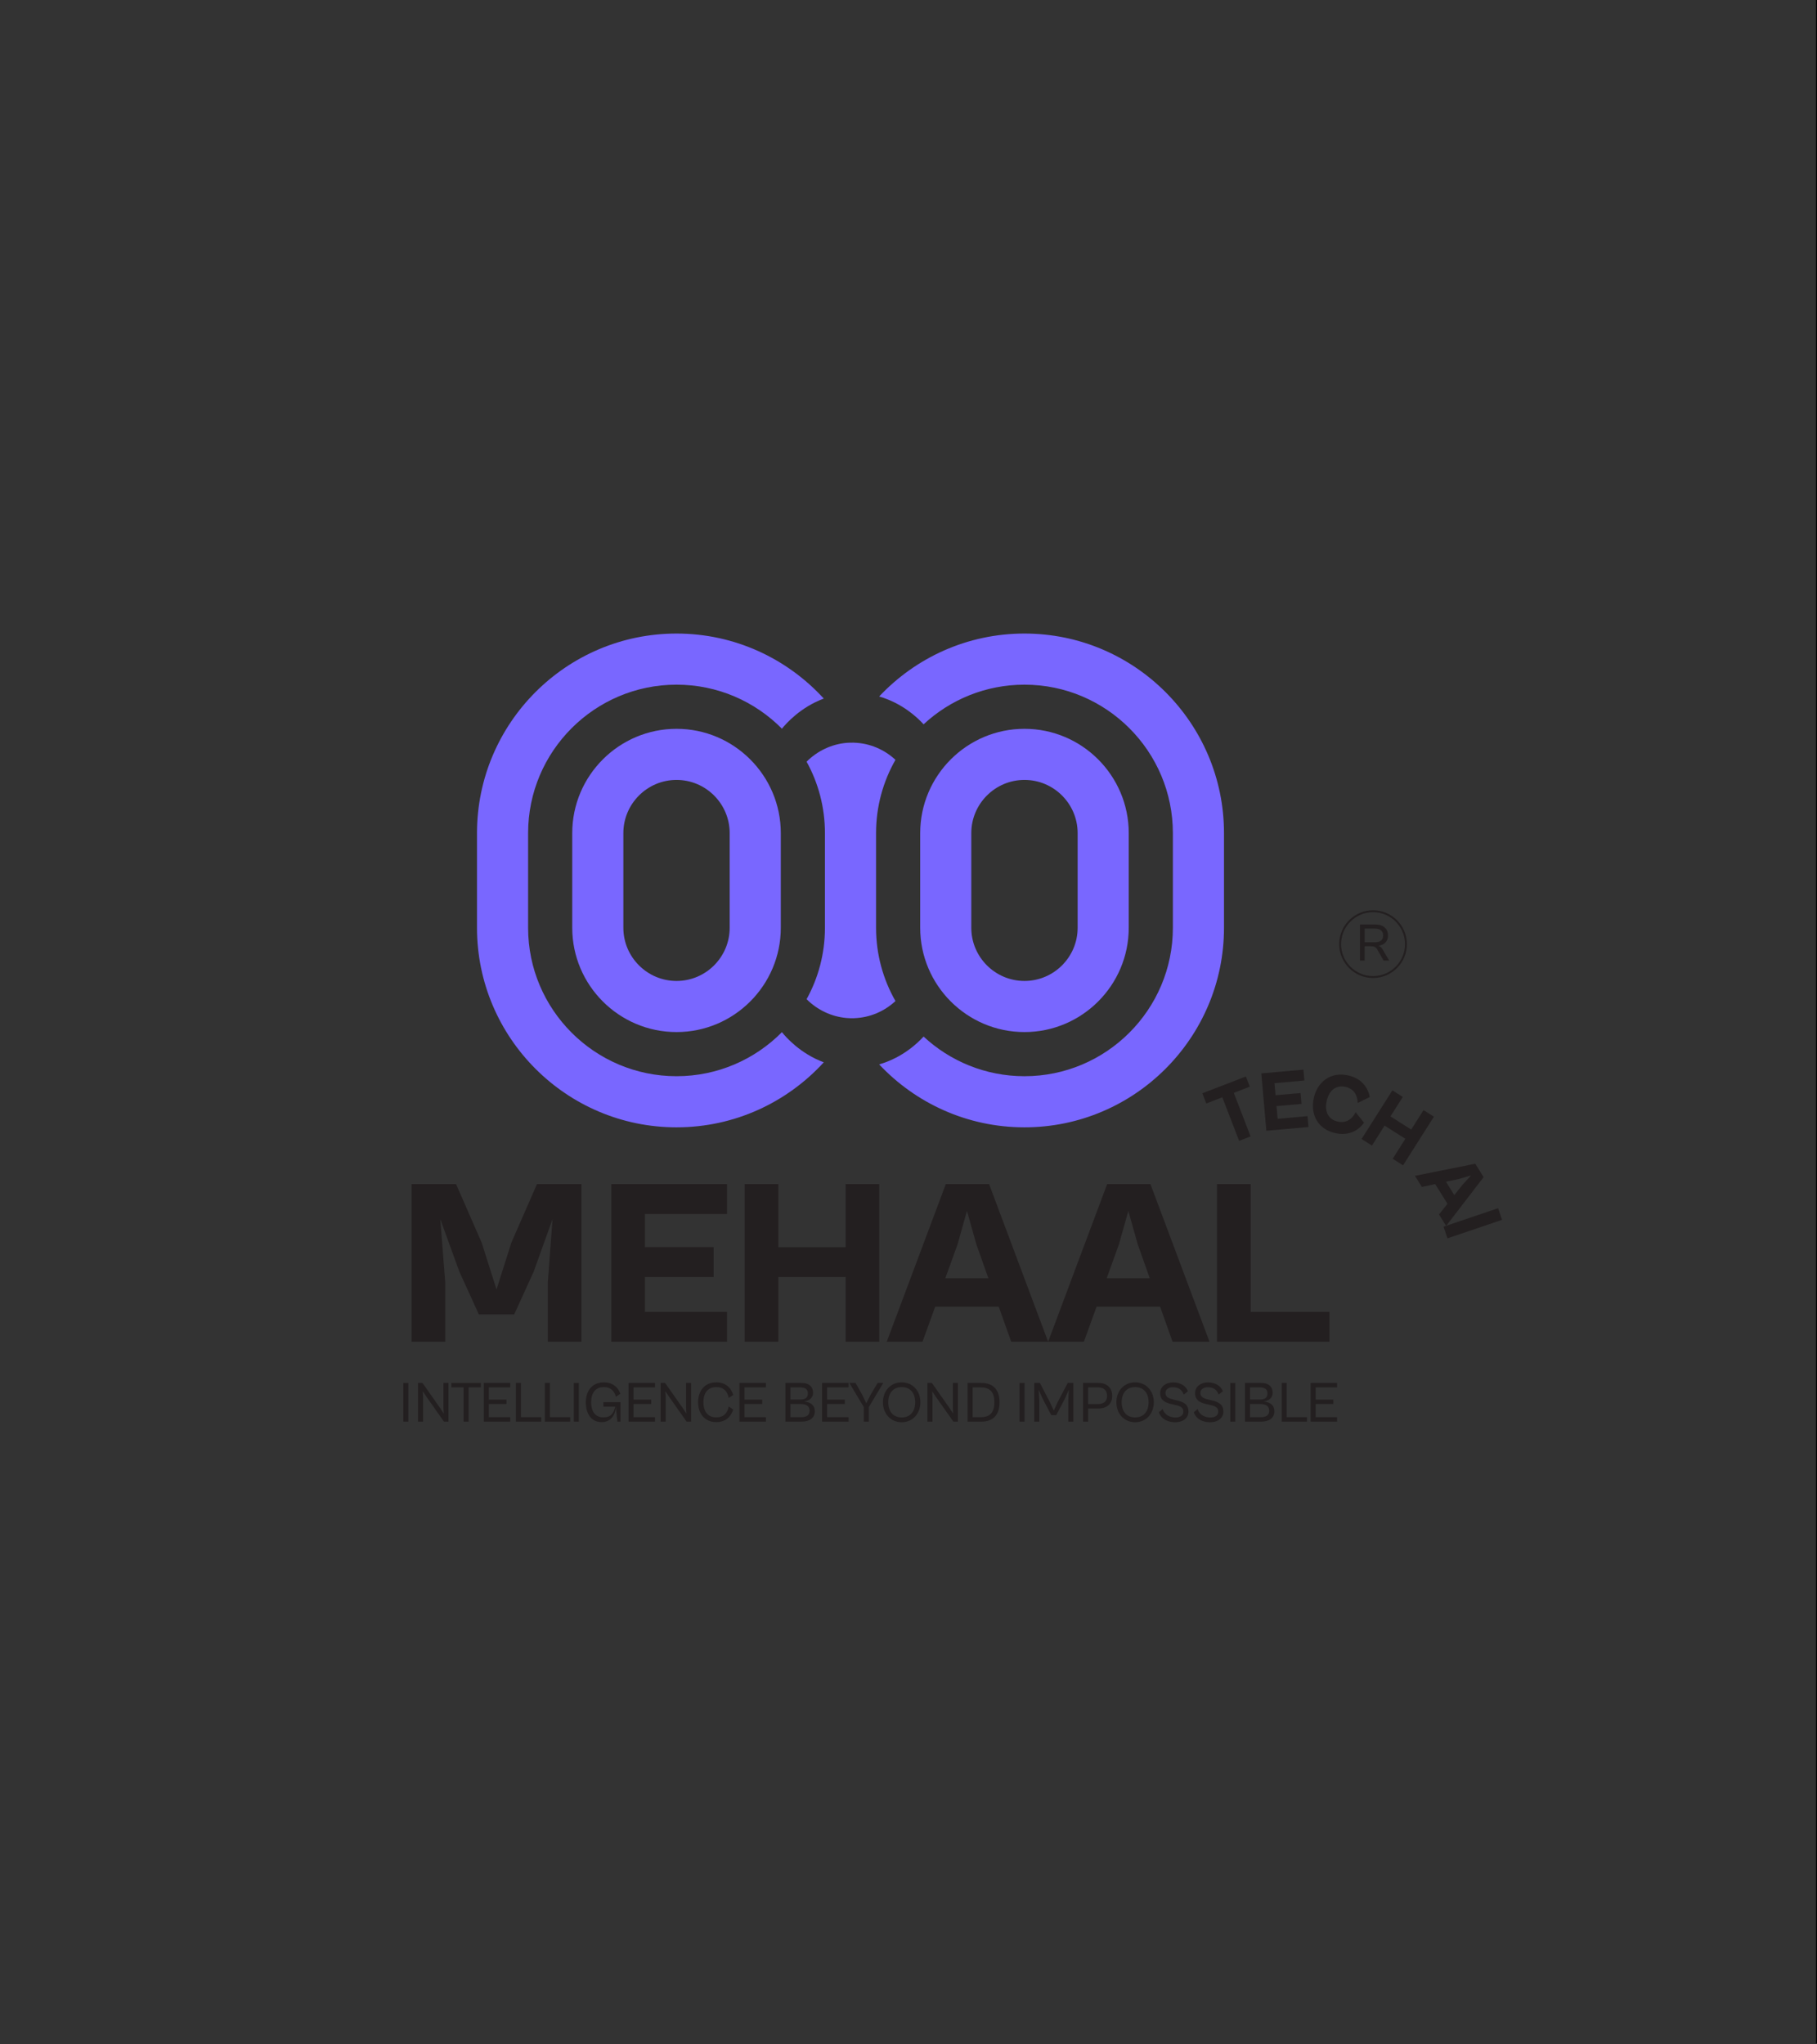 <svg version="1.2" xmlns="http://www.w3.org/2000/svg" viewBox="0 0 960 1080" width="960" height="1080">
	<rect x="0" y="0" width="960" height="1080" fill="#333333" stroke="none"/>
	<style>
		.s0 { fill: #7967ff } 
		.s1 { fill: #231f20 } 
		.s2 { fill: #ffffff } 
		.s3 { fill: #000000 } 
	</style>
	<g id="Layer 1">
		<g id="&lt;Group&gt;">
			<g id="&lt;Group&gt;">
				<path id="&lt;Path&gt;" class="s0" d="m413.13 545.28c-14.23 14.36-33.93 23.26-55.69 23.26-43.24 0-78.42-35.18-78.42-78.41v-50.02c0-43.23 35.18-78.41 78.42-78.41 21.76 0 41.46 8.89 55.69 23.26 2.11-2.63 9.71-11.31 22.11-15.92-19.3-21.09-47.03-34.35-77.8-34.35-58.13 0-105.42 47.3-105.42 105.42v50.02c0 58.12 47.29 105.42 105.42 105.42 30.77 0 58.5-13.26 77.8-34.35-12.4-4.6-20-13.29-22.11-15.92z"/>
			</g>
			<g id="&lt;Group&gt;">
				<path id="&lt;Path&gt;" class="s0" d="m541.27 334.69c-30.23 0-57.53 12.79-76.77 33.25 12.47 3.59 20.56 11.49 23.47 14.71 13.99-13 32.74-20.95 53.3-20.95 43.25 0 78.41 35.18 78.41 78.41v50.02c0 21.62-8.78 41.22-22.99 55.42-14.19 14.21-33.8 22.99-55.42 22.99-20.56 0-39.31-7.95-53.3-20.95-2.91 3.22-11 11.12-23.47 14.71 19.24 20.46 46.54 33.25 76.77 33.25 58.14 0 105.42-47.3 105.42-105.42v-50.02c0-58.12-47.28-105.42-105.42-105.42z"/>
			</g>
			<g id="&lt;Group&gt;">
				<path id="&lt;Path&gt;" class="s0" d="m462.86 490.13v-50.02c0-14.07 3.73-27.28 10.25-38.7-5.84-5.43-13.49-8.76-21.71-9.05q-0.22-0.02-0.44-0.03-1.87-0.03-3.71 0.11c-8.05 0.72-15.5 4.33-21.09 9.95 6.18 11.19 9.69 24.06 9.69 37.72v50.02c0 13.66-3.51 26.53-9.69 37.72 5.59 5.62 13.04 9.23 21.09 9.94q1.84 0.15 3.71 0.12 0.22-0.01 0.44-0.03c8.22-0.29 15.87-3.62 21.71-9.05-6.52-11.42-10.25-24.63-10.25-38.7z"/>
			</g>
			<g id="&lt;Group&gt;">
				<path id="&lt;Compound Path&gt;" fill-rule="evenodd" class="s0" d="m357.44 385.02c30.38 0 55.09 24.72 55.09 55.09v50.02c0 30.37-24.71 55.09-55.09 55.09-30.37 0-55.1-24.72-55.1-55.09v-50.02c0-30.37 24.73-55.09 55.1-55.09zm0 27c-15.48 0-28.09 12.61-28.09 28.09v50.02c0 15.48 12.61 28.09 28.09 28.09 15.49 0 28.08-12.61 28.08-28.09v-50.02c0-15.48-12.59-28.09-28.08-28.09z"/>
			</g>
			<g id="&lt;Group&gt;">
				<path id="&lt;Compound Path&gt;" fill-rule="evenodd" class="s0" d="m486.18 490.13v-50.02c0-30.37 24.72-55.09 55.09-55.09 30.38 0 55.09 24.72 55.09 55.09v50.02c0 30.37-24.71 55.09-55.09 55.09-30.37 0-55.09-24.72-55.09-55.09zm27 0c0 15.48 12.61 28.09 28.09 28.09 15.49 0 28.09-12.61 28.09-28.09v-50.02c0-15.48-12.6-28.09-28.09-28.09-15.48 0-28.09 12.61-28.09 28.09z"/>
			</g>
		</g>
		<g id="&lt;Group&gt;">
			<path id="&lt;Compound Path&gt;" class="s1" d="m217.47 708.81v-83.27h23.49l13.54 30.95 7.83 24.73 7.83-24.73 13.55-30.95h23.49v83.27h-17.77v-31.19l2.48-33.56-9.94 27.72-10.31 22.62h-18.65l-10.31-22.62-10.07-27.72 2.61 33.56v31.19z"/>
			<path id="&lt;Compound Path&gt;" class="s1" d="m322.98 708.81v-83.27h61.15v15.79h-43.38v17.52h36.29v15.78h-36.29v18.4h43.38v15.78z"/>
			<path id="&lt;Compound Path&gt;" class="s1" d="m393.45 708.81v-83.27h17.77v33.31h35.55v-33.31h17.77v83.27h-17.77v-34.18h-35.55v34.18z"/>
			<path id="&lt;Compound Path&gt;" fill-rule="evenodd" class="s1" d="m468.51 708.81l31.2-83.27h22.87l31.19 83.27h-19.51l-6.59-18.52h-33.56l-6.71 18.52zm30.95-33.55h22.74l-6.34-17.9-4.97-17.65-4.97 17.65z"/>
			<path id="&lt;Compound Path&gt;" fill-rule="evenodd" class="s1" d="m553.77 708.81l31.19-83.27h22.87l31.2 83.27h-19.51l-6.59-18.52h-33.56l-6.71 18.52zm30.95-33.55h22.74l-6.34-17.9-4.97-17.65-4.97 17.65z"/>
			<path id="&lt;Compound Path&gt;" class="s1" d="m643 708.81v-83.27h17.78v67.49h41.63v15.78z"/>
		</g>
		<g id="&lt;Group&gt;">
			<path id="&lt;Compound Path&gt;" class="s1" d="m213.08 751.03v-20.45h2.65v20.45z"/>
			<path id="&lt;Compound Path&gt;" class="s1" d="m220.86 751.03v-20.45h2.35l9.13 13 2.11 3.18-0.15-3.12v-13.06h2.65v20.45h-2.38l-9.37-13.31-1.83-2.72 0.15 2.72v13.31z"/>
			<path id="&lt;Compound Path&gt;" class="s1" d="m244.95 751.03v-18.1h-6.47v-2.35h15.57v2.35h-6.47v18.1z"/>
			<path id="&lt;Compound Path&gt;" class="s1" d="m255.6 751.03v-20.45h13.99v2.35h-11.33v6.44h9.34v2.35h-9.34v6.96h11.33v2.35z"/>
			<path id="&lt;Compound Path&gt;" class="s1" d="m272.58 751.03v-20.45h2.65v18.1h10.72v2.35z"/>
			<path id="&lt;Compound Path&gt;" class="s1" d="m287.87 751.03v-20.45h2.66v18.1h10.72v2.35z"/>
			<path id="&lt;Compound Path&gt;" class="s1" d="m303.17 751.03v-20.45h2.65v20.45z"/>
			<path id="&lt;Compound Path&gt;" class="s1" d="m309.52 740.77c0-5.98 3.35-10.5 9.52-10.5 4.28 0 7.36 2.17 8.73 6.05l-2.38 1.55c-0.7-2.9-2.71-5.1-6.32-5.1-4.64 0-6.75 3.33-6.75 8 0 4.68 2.05 8 6.48 8 3.94 0 5.49-2.19 6.26-5.64h-6.26v-2.36h9.04v10.26h-1.65l-0.83-7.9c-0.15 4.54-2.78 8.15-7.48 8.15-5.46 0-8.36-4.31-8.36-10.51z"/>
			<path id="&lt;Compound Path&gt;" class="s1" d="m332.08 751.03v-20.45h13.98v2.35h-11.33v6.44h9.35v2.35h-9.35v6.96h11.33v2.35z"/>
			<path id="&lt;Compound Path&gt;" class="s1" d="m349.05 751.03v-20.45h2.35l9.13 13 2.11 3.18-0.16-3.12v-13.06h2.66v20.45h-2.38l-9.37-13.31-1.84-2.72 0.16 2.72v13.31z"/>
			<path id="&lt;Compound Path&gt;" class="s1" d="m368.83 740.77c0-5.89 3.39-10.5 9.59-10.5 4.58 0 7.66 2.44 8.98 6.66l-2.39 1.55c-0.67-3.42-2.68-5.71-6.56-5.71-4.67 0-6.81 3.33-6.81 8 0 4.68 2.14 8 6.81 8 3.88 0 5.89-2.29 6.56-5.71l2.39 1.56c-1.32 4.21-4.4 6.66-8.98 6.66-6.2 0-9.59-4.61-9.59-10.51z"/>
			<path id="&lt;Compound Path&gt;" class="s1" d="m390.69 751.03v-20.45h13.98v2.35h-11.32v6.44h9.34v2.35h-9.34v6.96h11.32v2.35z"/>
			<path id="&lt;Compound Path&gt;" fill-rule="evenodd" class="s1" d="m414.96 751.03v-20.45h8.64c3.91 0 5.99 2.1 5.99 5.22 0 2.2-1.44 4.18-4.86 4.55 4.28 0.45 5.77 2.56 5.77 5.19 0 3.48-2.62 5.49-7.05 5.49zm2.65-18.1v6.41h5.2c2.35 0 4.03-0.73 4.03-3.21 0-2.44-1.71-3.2-4.16-3.2zm0 8.79v6.96h5.41c3.23 0 4.73-1.04 4.73-3.48 0-2.47-1.98-3.48-4.64-3.48z"/>
			<path id="&lt;Compound Path&gt;" class="s1" d="m434.35 751.03v-20.45h13.98v2.35h-11.33v6.44h9.35v2.35h-9.35v6.96h11.33v2.35z"/>
			<path id="&lt;Compound Path&gt;" class="s1" d="m456.39 751.03v-7.66l-7.64-12.79h3.27l3.48 6.16 2.2 4.58 2.29-4.52 3.7-6.22h2.99l-7.64 12.73v7.72z"/>
			<path id="&lt;Compound Path&gt;" fill-rule="evenodd" class="s1" d="m466.49 740.77c0-5.89 4-10.5 9.9-10.5 5.92 0 9.89 4.61 9.89 10.5 0 5.96-3.97 10.57-9.89 10.57-5.9 0-9.9-4.61-9.9-10.57zm17.04 0c0-4.64-2.44-8-7.11-8-4.68 0-7.12 3.36-7.12 8 0 4.71 2.44 8.03 7.12 8.03 4.67 0 7.11-3.32 7.11-8.03z"/>
			<path id="&lt;Compound Path&gt;" class="s1" d="m490 751.03v-20.45h2.35l9.13 13 2.11 3.18-0.16-3.12v-13.06h2.66v20.45h-2.38l-9.38-13.31-1.83-2.72 0.16 2.72v13.31z"/>
			<path id="&lt;Compound Path&gt;" fill-rule="evenodd" class="s1" d="m511.22 751.03v-20.45h7.23c6.45 0 9.65 3.75 9.65 10.22 0 6.48-3.2 10.23-9.65 10.23zm2.66-18.1v15.75h4.15c4.64 0 7.33-2.04 7.33-7.88 0-5.83-2.69-7.87-7.33-7.87z"/>
			<path id="&lt;Compound Path&gt;" class="s1" d="m538.66 751.03v-20.45h2.66v20.45z"/>
			<path id="&lt;Compound Path&gt;" class="s1" d="m546.44 751.03v-20.45h2.97l5.28 10.13 2.08 4.49 2.04-4.49 5.31-10.13h2.96v20.45h-2.65v-11.29l0.27-5.53-2.26 5.07-4.39 8.33h-2.6l-4.39-8.33-2.29-5.07 0.33 5.53v11.29z"/>
			<path id="&lt;Compound Path&gt;" fill-rule="evenodd" class="s1" d="m572.24 751.03v-20.45h8.18c4.03 0 7.21 2.22 7.21 6.93 0 4.36-3.18 6.59-7.21 6.59h-5.52v6.93zm2.65-18.1v8.82h5.1c2.48 0 4.89-0.92 4.89-4.24 0-3.67-2.41-4.58-4.89-4.58z"/>
			<path id="&lt;Compound Path&gt;" fill-rule="evenodd" class="s1" d="m589.83 740.77c0-5.89 4-10.5 9.89-10.5 5.92 0 9.89 4.61 9.89 10.5 0 5.96-3.97 10.57-9.89 10.57-5.89 0-9.89-4.61-9.89-10.57zm17.03 0c0-4.64-2.44-8-7.11-8-4.67 0-7.12 3.36-7.12 8 0 4.71 2.45 8.03 7.12 8.03 4.67 0 7.11-3.32 7.11-8.03z"/>
			<path id="&lt;Compound Path&gt;" class="s1" d="m612.29 746.09l2.02-1.77c0.95 3.32 4.12 4.51 6.69 4.51 2.29 0 4.21-0.88 4.21-3.11 0-2.35-1.8-2.93-4.52-3.57l-1.92-0.43c-2.72-0.61-5.8-1.83-5.8-5.68 0-3.72 3.23-5.74 6.8-5.74 3.7 0 6.63 1.62 7.88 4.67l-2.23 1.77c-0.97-2.77-3.05-3.9-5.71-3.9-2.26 0-3.94 1.13-3.94 3.02 0 2.04 1.5 2.81 3.85 3.39l2.23 0.55c2.9 0.7 6.08 1.83 6.08 5.86 0 3.54-2.96 5.68-6.93 5.68-3.85 0-7.36-1.47-8.71-5.25z"/>
			<path id="&lt;Compound Path&gt;" class="s1" d="m630.73 746.09l2.02-1.77c0.95 3.32 4.12 4.51 6.69 4.51 2.29 0 4.21-0.88 4.21-3.11 0-2.35-1.8-2.93-4.52-3.57l-1.92-0.43c-2.72-0.61-5.8-1.83-5.8-5.68 0-3.72 3.23-5.74 6.8-5.74 3.7 0 6.63 1.62 7.88 4.67l-2.23 1.77c-0.97-2.77-3.05-3.9-5.71-3.9-2.26 0-3.94 1.13-3.94 3.02 0 2.04 1.5 2.81 3.85 3.39l2.23 0.55c2.9 0.7 6.08 1.83 6.08 5.86 0 3.54-2.97 5.68-6.93 5.68-3.85 0-7.36-1.47-8.71-5.25z"/>
			<path id="&lt;Compound Path&gt;" class="s1" d="m650 751.03v-20.45h2.65v20.45z"/>
			<path id="&lt;Compound Path&gt;" fill-rule="evenodd" class="s1" d="m657.78 751.03v-20.45h8.64c3.91 0 5.99 2.1 5.99 5.22 0 2.2-1.44 4.18-4.86 4.55 4.28 0.45 5.77 2.56 5.77 5.19 0 3.48-2.62 5.49-7.05 5.49zm2.66-18.1v6.41h5.19c2.35 0 4.03-0.73 4.03-3.21 0-2.44-1.71-3.2-4.15-3.2zm0 8.79v6.96h5.4c3.24 0 4.73-1.04 4.73-3.48 0-2.47-1.98-3.48-4.64-3.48z"/>
			<path id="&lt;Compound Path&gt;" class="s1" d="m677.17 751.03v-20.45h2.65v18.1h10.72v2.35z"/>
			<path id="&lt;Compound Path&gt;" class="s1" d="m692.46 751.03v-20.45h13.99v2.35h-11.33v6.44h9.34v2.35h-9.34v6.96h11.33v2.35z"/>
		</g>
		<g id="&lt;Group&gt;">
			<path id="&lt;Compound Path&gt;" class="s1" d="m654.68 602.69l-8.88-23.01-8.48 3.27-2.07-5.38 23.01-8.88 2.07 5.38-8.47 3.27 8.88 23.01z"/>
			<path id="&lt;Compound Path&gt;" class="s1" d="m669.07 597.35l-2.67-30.31 22.25-1.96 0.51 5.74-15.79 1.4 0.57 6.37 13.2-1.16 0.51 5.74-13.21 1.17 0.59 6.7 15.79-1.4 0.51 5.75z"/>
			<path id="&lt;Compound Path&gt;" class="s1" d="m694.13 580.08c1.9-8.55 8.84-14.03 18.15-11.96 6.43 1.42 10.32 5.69 11.42 11.42l-6.38 3.14c-0.05-3.92-1.91-7.5-6.43-8.5-5.19-1.15-8.73 2.01-9.93 7.42-1.21 5.41 0.66 9.78 5.85 10.93 4.52 1 7.71-1.45 9.43-4.97l4.44 5.54c-3.42 4.73-8.75 6.94-15.18 5.51-9.31-2.07-13.27-9.97-11.37-18.53z"/>
			<path id="&lt;Compound Path&gt;" class="s1" d="m719.37 601.71l16.29-25.69 5.49 3.48-6.52 10.28 10.97 6.95 6.51-10.27 5.49 3.47-16.3 25.69-5.48-3.47 6.69-10.55-10.97-6.95-6.69 10.54z"/>
			<path id="&lt;Compound Path&gt;" fill-rule="evenodd" class="s1" d="m747.59 621.17l31.86-6.4 4.41 7.09-19.8 25.76-3.77-6.05 4.47-5.62-6.48-10.41-7.04 1.49zm16.38 3.12l4.4 7.06 4.32-5.42 4.52-4.96-6.44 1.87z"/>
			<path id="&lt;Compound Path&gt;" class="s1" d="m762.69 648.04l28.82-9.77 2.08 6.15-28.82 9.77z"/>
		</g>
		<g id="&lt;Group&gt;">
			<g id="&lt;Group&gt;">
				<path id="&lt;Compound Path&gt;" fill-rule="evenodd" class="s1" d="m718.53 507.48v-19.09h8.32c3.73 0 6.5 2.05 6.5 5.87 0 3.05-2.08 4.99-5.02 5.38 0.89 0.29 1.6 0.89 2.2 1.94l3.42 5.9h-2.91l-3.36-5.87c-0.72-1.28-1.74-1.74-3.62-1.74h-3.05v7.61zm2.48-16.9v7.21h5.44c2.28 0 4.33-0.82 4.33-3.53 0-2.85-2.05-3.68-4.33-3.68z"/>
			</g>
			<g id="&lt;Group&gt;">
				<path id="&lt;Compound Path&gt;" fill-rule="evenodd" class="s1" d="m725.44 516.66c-9.86 0-17.89-8.02-17.89-17.89 0-9.86 8.03-17.89 17.89-17.89 9.86 0 17.89 8.03 17.89 17.89 0 9.87-8.03 17.89-17.89 17.89zm0-34.78c-9.31 0-16.89 7.58-16.89 16.89 0 9.32 7.58 16.89 16.89 16.89 9.31 0 16.89-7.57 16.89-16.89 0-9.31-7.58-16.89-16.89-16.89z"/>
			</g>
		</g>
		<g id="&lt;Group&gt;">
			<path id="&lt;Path&gt;" class="s2" d="m960-0.5v1080"/>
			<path id="&lt;Path&gt;" class="s3" d="m960.5 1079.5h-1v-1080h1z"/>
		</g>
		<g id="&lt;Group&gt;">
			<g id="&lt;Group&gt;">
				<path id="&lt;Path&gt;" class="s0" d="m1230.81 631.03c-11.24 11.35-26.8 18.37-43.99 18.37-34.14 0-61.92-27.78-61.92-61.92v-39.5c0-34.15 27.78-61.93 61.92-61.93 17.19 0 32.75 7.03 43.99 18.37 1.66-2.07 7.66-8.93 17.46-12.57-15.24-16.66-37.14-27.13-61.45-27.13-45.9 0-83.25 37.35-83.25 83.26v39.5c0 45.9 37.35 83.25 83.25 83.25 24.31 0 46.21-10.47 61.45-27.12-9.8-3.64-15.8-10.5-17.46-12.58z"/>
			</g>
			<g id="&lt;Group&gt;">
				<path id="&lt;Path&gt;" class="s0" d="m1332 464.72c-23.87 0-45.43 10.1-60.62 26.26 9.85 2.84 16.23 9.08 18.53 11.62 11.05-10.27 25.86-16.55 42.09-16.55 34.16 0 61.93 27.78 61.93 61.93v39.5c0 17.07-6.94 32.55-18.16 43.77-11.2 11.21-26.7 18.15-43.77 18.15-16.23 0-31.04-6.28-42.09-16.54-2.3 2.54-8.68 8.78-18.53 11.61 15.19 16.16 36.75 26.26 60.62 26.26 45.91 0 83.26-37.35 83.26-83.25v-39.5c0-45.91-37.35-83.26-83.26-83.26z"/>
			</g>
			<g id="&lt;Group&gt;">
				<path id="&lt;Path&gt;" class="s0" d="m1270.08 587.48v-39.5c0-11.11 2.94-21.54 8.09-30.57-4.6-4.28-10.65-6.91-17.14-7.14q-0.17-0.02-0.35-0.02-1.47-0.03-2.92 0.08c-6.36 0.57-12.25 3.42-16.66 7.86 4.88 8.84 7.65 19 7.65 29.79v39.5c0 10.79-2.77 20.95-7.65 29.79 4.41 4.44 10.3 7.29 16.66 7.85q1.45 0.12 2.92 0.09 0.18 0 0.35-0.02c6.49-0.23 12.54-2.86 17.14-7.15-5.15-9.02-8.09-19.45-8.09-30.56z"/>
			</g>
			<g id="&lt;Group&gt;">
				<path id="&lt;Compound Path&gt;" fill-rule="evenodd" class="s0" d="m1186.82 504.47c24 0 43.51 19.52 43.51 43.51v39.5c0 23.98-19.51 43.51-43.51 43.51-23.98 0-43.5-19.53-43.5-43.51v-39.5c0-23.99 19.52-43.51 43.5-43.51zm0 21.33c-12.22 0-22.18 9.95-22.18 22.18v39.5c0 12.22 9.96 22.18 22.18 22.18 12.24 0 22.18-9.96 22.18-22.18v-39.5c0-12.23-9.94-22.18-22.18-22.18z"/>
			</g>
			<g id="&lt;Group&gt;">
				<path id="&lt;Compound Path&gt;" fill-rule="evenodd" class="s0" d="m1288.5 587.48v-39.5c0-23.99 19.52-43.51 43.5-43.51 24 0 43.51 19.52 43.51 43.51v39.5c0 23.98-19.51 43.51-43.51 43.51-23.98 0-43.5-19.53-43.5-43.51zm21.32 0c0 12.22 9.96 22.18 22.18 22.18 12.24 0 22.18-9.96 22.18-22.18v-39.5c0-12.23-9.94-22.18-22.18-22.18-12.22 0-22.18 9.95-22.18 22.18z"/>
			</g>
		</g>
		<g id="&lt;Group&gt;">
			<path id="&lt;Compound Path&gt;" class="s0" d="m1441.68 534.38v-62.67h17.68l10.19 23.29 5.9 18.62 5.89-18.62 10.19-23.29h17.68v62.67h-13.37v-23.47l1.87-25.26-7.49 20.86-7.76 17.02h-14.03l-7.76-17.02-7.58-20.86 1.96 25.26v23.47z"/>
			<path id="&lt;Compound Path&gt;" class="s0" d="m1521.09 534.38v-62.67h46.02v11.88h-32.65v13.19h27.31v11.88h-27.31v13.84h32.65v11.88z"/>
			<path id="&lt;Compound Path&gt;" class="s0" d="m1574.12 534.38v-62.67h13.38v25.07h26.75v-25.07h13.37v62.67h-13.37v-25.72h-26.75v25.72z"/>
			<path id="&lt;Compound Path&gt;" fill-rule="evenodd" class="s0" d="m1630.61 534.38l23.48-62.67h17.21l23.48 62.67h-14.69l-4.95-13.93h-25.26l-5.05 13.93zm23.29-25.25h17.12l-4.77-13.47-3.74-13.28-3.75 13.28z"/>
			<path id="&lt;Compound Path&gt;" fill-rule="evenodd" class="s0" d="m1694.78 534.38l23.47-62.67h17.21l23.48 62.67h-14.68l-4.96-13.93h-25.26l-5.05 13.93zm23.29-25.25h17.12l-4.77-13.47-3.74-13.28-3.74 13.28z"/>
			<path id="&lt;Compound Path&gt;" class="s0" d="m1761.93 534.38v-62.67h13.38v50.79h31.33v11.88z"/>
			<path id="&lt;Compound Path&gt;" class="s1" d="m1456.64 611.11v-50.79h-18.7v-11.87h50.79v11.87h-18.71v50.79z"/>
			<path id="&lt;Compound Path&gt;" class="s1" d="m1492.47 611.11v-62.66h46.02v11.87h-32.65v13.19h27.32v11.88h-27.32v13.85h32.65v11.87z"/>
			<path id="&lt;Compound Path&gt;" class="s1" d="m1541.76 579.69c0-18.06 11.5-32.18 31.14-32.18 13.57 0 23.3 6.83 28.07 17.86l-11.42 9.17c-1.87-7.86-7.2-14.22-16.74-14.22-10.94 0-16.65 7.95-16.65 19.37 0 11.41 5.71 19.36 16.65 19.36 9.54 0 14.87-6.36 16.74-14.22l11.42 9.17c-4.77 11.03-14.5 17.86-28.07 17.86-19.64 0-31.14-14.12-31.14-32.17z"/>
			<path id="&lt;Compound Path&gt;" class="s1" d="m1607.13 611.11v-62.66h13.38v25.06h26.75v-25.06h13.38v62.66h-13.38v-25.72h-26.75v25.72z"/>
			<path id="&lt;Compound Path&gt;" fill-rule="evenodd" class="s1" d="m1684.02 611.11l23.48-62.66h17.21l23.47 62.66h-14.68l-4.96-13.93h-25.25l-5.05 13.93zm23.29-25.25h17.11l-4.77-13.47-3.74-13.28-3.74 13.28z"/>
			<path id="&lt;Compound Path&gt;" class="s1" d="m1751.17 611.11v-62.66h13.38v62.66z"/>
		</g>
		<g id="&lt;Group&gt;">
			<g id="&lt;Group&gt;">
				<path id="&lt;Compound Path&gt;" fill-rule="evenodd" class="s1" d="m1804.33 470.84v-13.42h5.85c2.63 0 4.57 1.44 4.57 4.13 0 2.14-1.46 3.5-3.52 3.78 0.62 0.2 1.12 0.62 1.54 1.37l2.4 4.14h-2.04l-2.36-4.12c-0.51-0.91-1.23-1.23-2.55-1.23h-2.14v5.35zm1.74-11.88v5.07h3.83c1.6 0 3.04-0.58 3.04-2.48 0-2.01-1.44-2.59-3.04-2.59z"/>
			</g>
			<g id="&lt;Group&gt;">
				<path id="&lt;Compound Path&gt;" fill-rule="evenodd" class="s1" d="m1809.19 477.44c-7.01 0-12.72-5.7-12.72-12.72 0-7.01 5.71-12.71 12.72-12.71 7.01 0 12.72 5.7 12.72 12.71 0 7.02-5.71 12.72-12.72 12.72zm0-24.43c-6.46 0-11.72 5.25-11.72 11.71 0 6.47 5.26 11.72 11.72 11.72 6.46 0 11.72-5.25 11.72-11.72 0-6.46-5.26-11.71-11.72-11.71z"/>
			</g>
		</g>
		<g id="&lt;Group&gt;">
			<path id="&lt;Path&gt;" class="s0" d="m1768 640.83h-320.26v-19.66h320.26z"/>
		</g>
		<g id="&lt;Group&gt;">
			<path id="&lt;Compound Path&gt;" class="s2" d="m1455.17 637.63v-12.75h1.65v12.75z"/>
			<path id="&lt;Compound Path&gt;" class="s2" d="m1460.02 637.63v-12.75h1.47l5.69 8.11 1.31 1.98-0.09-1.94v-8.15h1.65v12.75h-1.48l-5.85-8.3-1.14-1.69 0.1 1.69v8.3z"/>
			<path id="&lt;Compound Path&gt;" class="s2" d="m1475.04 637.63v-11.29h-4.04v-1.46h9.72v1.46h-4.04v11.29z"/>
			<path id="&lt;Compound Path&gt;" class="s2" d="m1481.68 637.63v-12.75h8.73v1.46h-7.07v4.02h5.83v1.47h-5.83v4.34h7.07v1.46z"/>
			<path id="&lt;Compound Path&gt;" class="s2" d="m1492.27 637.63v-12.75h1.66v11.29h6.68v1.46z"/>
			<path id="&lt;Compound Path&gt;" class="s2" d="m1501.81 637.63v-12.75h1.65v11.29h6.69v1.46z"/>
			<path id="&lt;Compound Path&gt;" class="s2" d="m1511.34 637.63v-12.75h1.66v12.75z"/>
			<path id="&lt;Compound Path&gt;" class="s2" d="m1515.3 631.24c0-3.74 2.1-6.55 5.95-6.55 2.66 0 4.59 1.35 5.44 3.77l-1.48 0.97c-0.44-1.81-1.7-3.18-3.94-3.18-2.9 0-4.21 2.07-4.21 4.99 0 2.91 1.27 4.99 4.03 4.99 2.46 0 3.43-1.38 3.91-3.53h-3.91v-1.46h5.64v6.39h-1.03l-0.51-4.93c-0.1 2.84-1.73 5.09-4.67 5.09-3.41 0-5.22-2.69-5.22-6.55z"/>
			<path id="&lt;Compound Path&gt;" class="s2" d="m1529.37 637.63v-12.75h8.72v1.46h-7.06v4.02h5.83v1.47h-5.83v4.34h7.06v1.46z"/>
			<path id="&lt;Compound Path&gt;" class="s2" d="m1539.96 637.63v-12.75h1.46l5.7 8.11 1.31 1.98-0.09-1.94v-8.15h1.65v12.75h-1.48l-5.85-8.3-1.14-1.69 0.1 1.69v8.3z"/>
			<path id="&lt;Compound Path&gt;" class="s2" d="m1552.29 631.24c0-3.68 2.12-6.55 5.98-6.55 2.86 0 4.78 1.52 5.6 4.15l-1.48 0.97c-0.42-2.13-1.68-3.56-4.1-3.56-2.91 0-4.24 2.07-4.24 4.99 0 2.91 1.33 4.99 4.24 4.99 2.42 0 3.68-1.43 4.1-3.57l1.48 0.98c-0.82 2.62-2.74 4.15-5.6 4.15-3.86 0-5.98-2.88-5.98-6.55z"/>
			<path id="&lt;Compound Path&gt;" class="s2" d="m1565.93 637.63v-12.75h8.72v1.46h-7.07v4.02h5.83v1.47h-5.83v4.34h7.07v1.46z"/>
			<path id="&lt;Compound Path&gt;" fill-rule="evenodd" class="s2" d="m1581.06 637.63v-12.75h5.39c2.44 0 3.73 1.31 3.73 3.25 0 1.37-0.89 2.61-3.03 2.84 2.67 0.29 3.6 1.6 3.6 3.24 0 2.17-1.63 3.42-4.4 3.42zm1.66-11.29v4h3.24c1.46 0 2.51-0.46 2.51-2 0-1.52-1.06-2-2.59-2zm0 5.49v4.34h3.37c2.02 0 2.96-0.65 2.96-2.17 0-1.54-1.24-2.17-2.9-2.17z"/>
			<path id="&lt;Compound Path&gt;" class="s2" d="m1593.15 637.63v-12.75h8.72v1.46h-7.06v4.02h5.82v1.47h-5.82v4.34h7.06v1.46z"/>
			<path id="&lt;Compound Path&gt;" class="s2" d="m1606.9 637.63v-4.77l-4.77-7.98h2.04l2.17 3.84 1.37 2.86 1.43-2.82 2.31-3.88h1.86l-4.76 7.94v4.81z"/>
			<path id="&lt;Compound Path&gt;" fill-rule="evenodd" class="s2" d="m1613.2 631.24c0-3.68 2.49-6.55 6.17-6.55 3.69 0 6.17 2.87 6.17 6.55 0 3.71-2.48 6.59-6.17 6.59-3.68 0-6.17-2.88-6.17-6.59zm10.62 0c0-2.9-1.52-4.99-4.44-4.99-2.91 0-4.43 2.09-4.43 4.99 0 2.93 1.52 5 4.43 5 2.92 0 4.44-2.07 4.44-5z"/>
			<path id="&lt;Compound Path&gt;" class="s2" d="m1627.86 637.63v-12.75h1.46l5.7 8.11 1.31 1.98-0.1-1.94v-8.15h1.66v12.75h-1.48l-5.85-8.3-1.14-1.69 0.09 1.69v8.3z"/>
			<path id="&lt;Compound Path&gt;" fill-rule="evenodd" class="s2" d="m1641.09 637.63v-12.75h4.51c4.02 0 6.02 2.34 6.02 6.38 0 4.03-2 6.37-6.02 6.37zm1.66-11.29v9.83h2.59c2.89 0 4.57-1.28 4.57-4.91 0-3.64-1.68-4.92-4.57-4.92z"/>
			<path id="&lt;Compound Path&gt;" class="s2" d="m1658.2 637.63v-12.75h1.66v12.75z"/>
			<path id="&lt;Compound Path&gt;" class="s2" d="m1663.05 637.63v-12.75h1.85l3.3 6.32 1.29 2.8 1.28-2.8 3.31-6.32h1.85v12.75h-1.66v-7.04l0.17-3.45-1.41 3.16-2.74 5.2h-1.62l-2.74-5.2-1.43-3.16 0.21 3.45v7.04z"/>
			<path id="&lt;Compound Path&gt;" fill-rule="evenodd" class="s2" d="m1679.14 637.63v-12.75h5.11c2.51 0 4.49 1.39 4.49 4.32 0 2.72-1.98 4.11-4.49 4.11h-3.45v4.32zm1.66-11.29v5.51h3.18c1.54 0 3.04-0.58 3.04-2.65 0-2.29-1.5-2.86-3.04-2.86z"/>
			<path id="&lt;Compound Path&gt;" fill-rule="evenodd" class="s2" d="m1690.11 631.24c0-3.68 2.49-6.55 6.17-6.55 3.69 0 6.17 2.87 6.17 6.55 0 3.71-2.48 6.59-6.17 6.59-3.68 0-6.17-2.88-6.17-6.59zm10.62 0c0-2.9-1.52-4.99-4.43-4.99-2.92 0-4.44 2.09-4.44 4.99 0 2.93 1.52 5 4.44 5 2.91 0 4.43-2.07 4.43-5z"/>
			<path id="&lt;Compound Path&gt;" class="s2" d="m1704.12 634.55l1.26-1.1c0.59 2.07 2.57 2.81 4.17 2.81 1.42 0 2.62-0.55 2.62-1.94 0-1.46-1.12-1.83-2.81-2.23l-1.2-0.26c-1.7-0.38-3.62-1.15-3.62-3.54 0-2.33 2.02-3.58 4.25-3.58 2.3 0 4.13 1 4.91 2.91l-1.39 1.1c-0.61-1.73-1.91-2.43-3.56-2.43-1.41 0-2.46 0.7-2.46 1.88 0 1.28 0.93 1.75 2.4 2.11l1.39 0.35c1.81 0.43 3.79 1.14 3.79 3.65 0 2.21-1.85 3.55-4.32 3.55-2.4 0-4.59-0.92-5.43-3.28z"/>
			<path id="&lt;Compound Path&gt;" class="s2" d="m1715.62 634.55l1.26-1.1c0.58 2.07 2.57 2.81 4.16 2.81 1.43 0 2.63-0.55 2.63-1.94 0-1.46-1.12-1.83-2.81-2.23l-1.2-0.26c-1.7-0.38-3.62-1.15-3.62-3.54 0-2.33 2.02-3.58 4.24-3.58 2.31 0 4.14 1 4.92 2.91l-1.39 1.1c-0.61-1.73-1.91-2.43-3.56-2.43-1.41 0-2.46 0.7-2.46 1.88 0 1.28 0.93 1.75 2.4 2.11l1.39 0.35c1.81 0.43 3.79 1.14 3.79 3.65 0 2.21-1.85 3.55-4.33 3.55-2.39 0-4.58-0.92-5.42-3.28z"/>
			<path id="&lt;Compound Path&gt;" class="s2" d="m1727.63 637.63v-12.75h1.66v12.75z"/>
			<path id="&lt;Compound Path&gt;" fill-rule="evenodd" class="s2" d="m1732.49 637.63v-12.75h5.38c2.44 0 3.74 1.31 3.74 3.25 0 1.37-0.9 2.61-3.03 2.84 2.67 0.29 3.6 1.6 3.6 3.24 0 2.17-1.64 3.42-4.4 3.42zm1.66-11.29v4h3.23c1.47 0 2.52-0.46 2.52-2 0-1.52-1.07-2-2.59-2zm0 5.49v4.34h3.37c2.02 0 2.95-0.65 2.95-2.17 0-1.54-1.24-2.17-2.9-2.17z"/>
			<path id="&lt;Compound Path&gt;" class="s2" d="m1744.57 637.63v-12.75h1.66v11.29h6.69v1.46z"/>
			<path id="&lt;Compound Path&gt;" class="s2" d="m1754.11 637.63v-12.75h8.72v1.46h-7.06v4.02h5.83v1.47h-5.83v4.34h7.06v1.46z"/>
		</g>
	</g>
</svg>